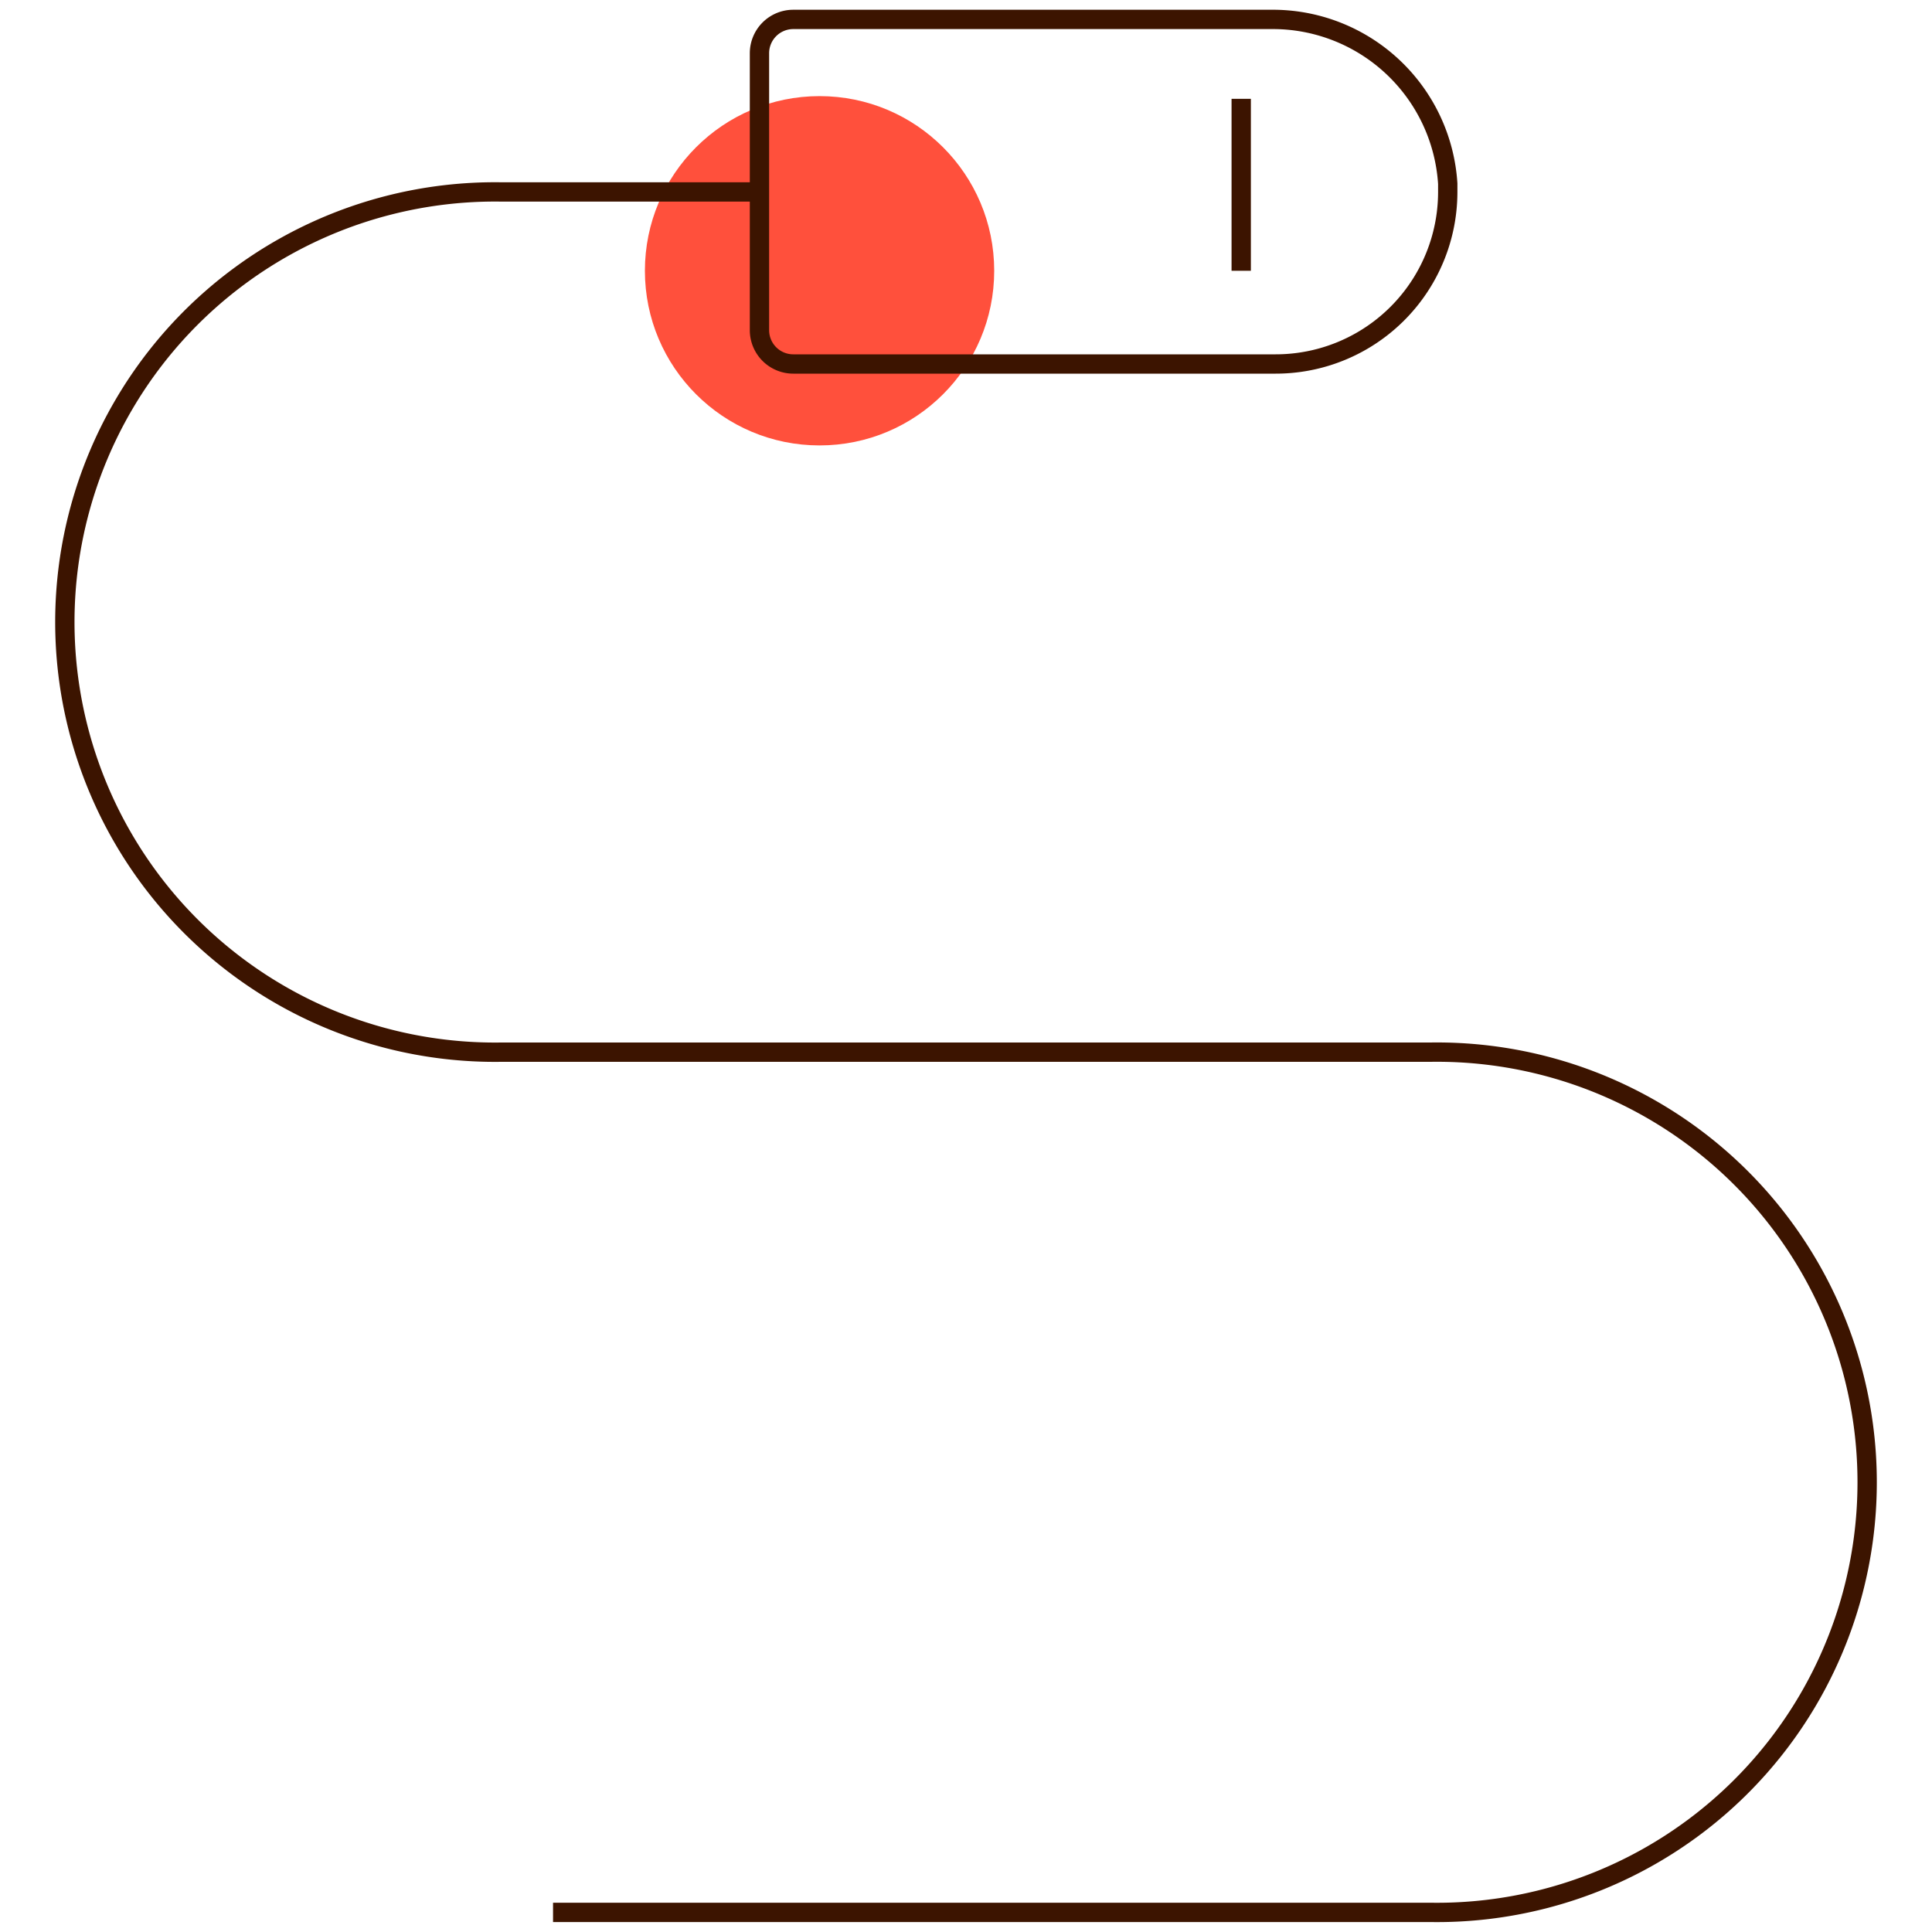 <svg id="Warstwa_1" data-name="Warstwa 1" xmlns="http://www.w3.org/2000/svg" viewBox="0 0 200 200"><defs><style>.cls-1{fill:#ff503c;}.cls-2{fill:none;stroke:#3c1400;stroke-width:2px;}</style></defs><circle class="cls-1" cx="84.84" cy="28.03" r="18.08"/><path class="cls-2" d="M78.62,19.87H51.91a44.53,44.53,0,1,0,0,89.05h96.18a44.53,44.53,0,1,1,0,89.05H57.25"/><line class="cls-2" x1="128.49" y1="10.23" x2="128.49" y2="28.03"/><path class="cls-2" d="M132.06,37.68a17.81,17.81,0,0,0,17.81-17.82c0-.28,0-.56,0-.85a18.15,18.15,0,0,0-18.3-17H82.12a3.5,3.5,0,0,0-3.5,3.5V34.18a3.5,3.5,0,0,0,3.5,3.5Z"/></svg>